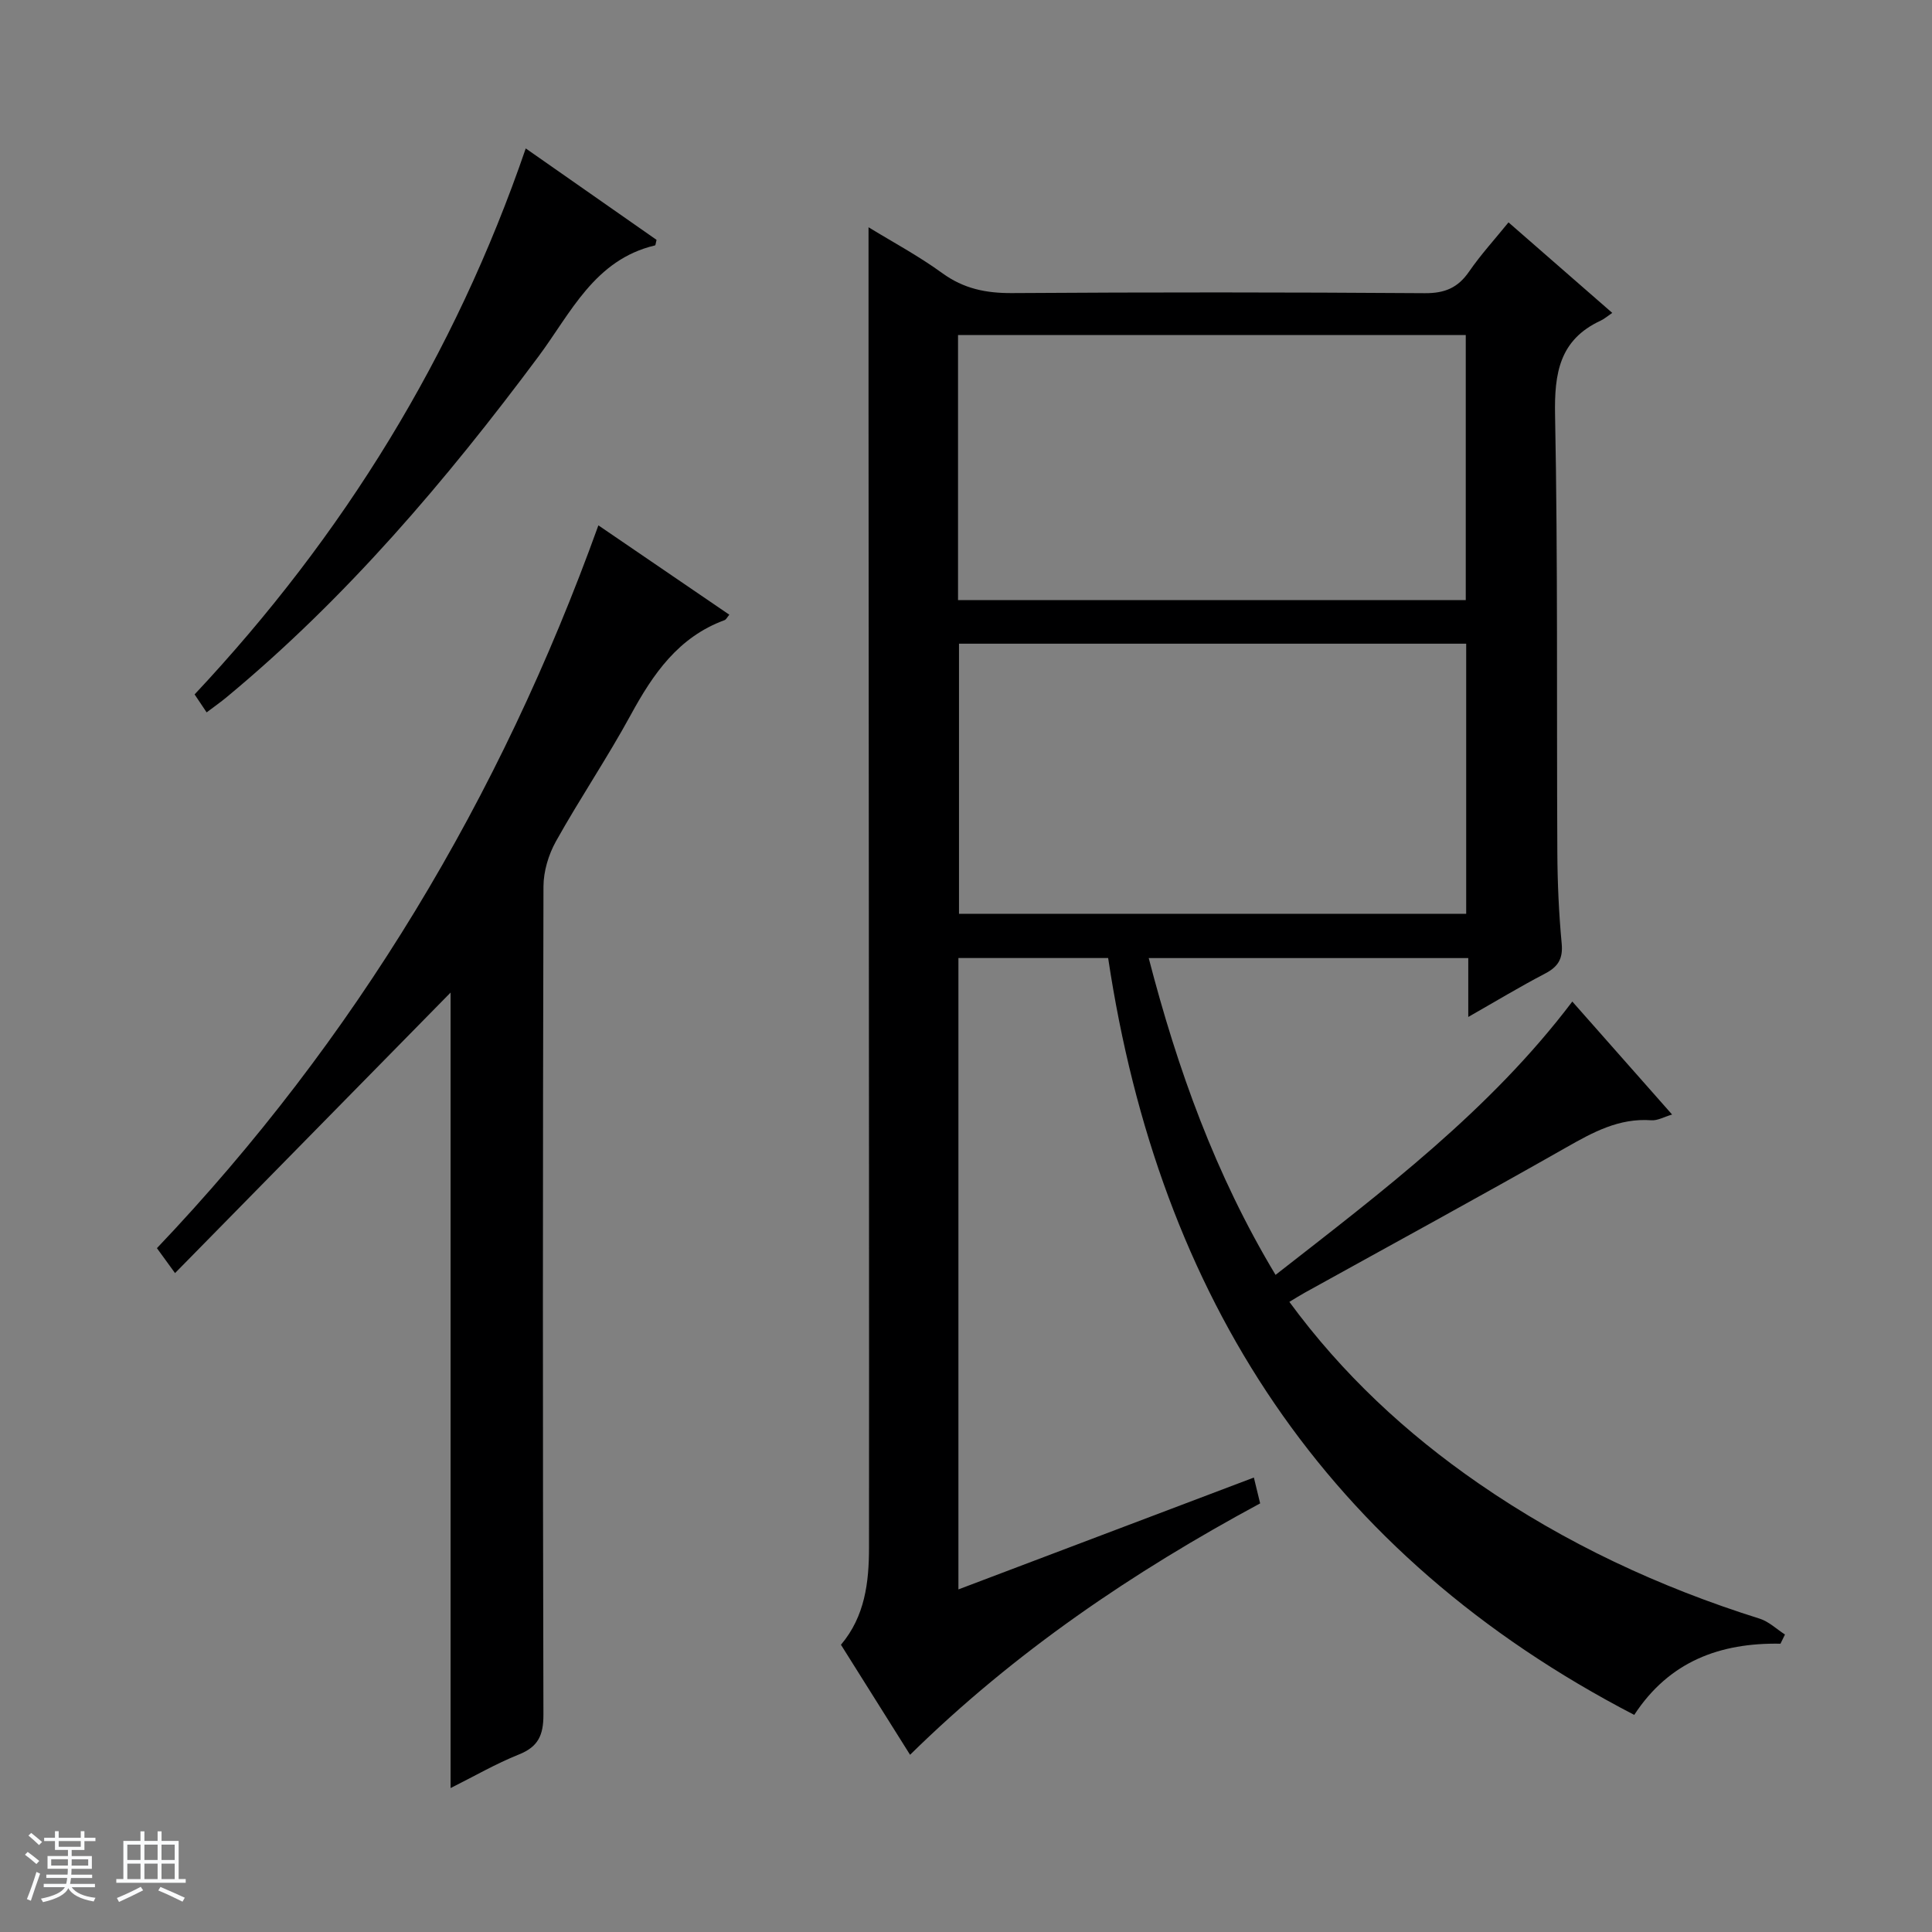 <svg enable-background="new 0 0 400 400" viewBox="0 0 400 400" xmlns="http://www.w3.org/2000/svg"><rect x="0" y="0" width="400" height="400" fill="#808080" stroke="none"/><path d="m5.17 384 .56-.58c.85.61 1.65 1.24 2.4 1.87l-.59.64c-.84-.73-1.63-1.38-2.37-1.93m1.22 9.53-.82-.34c.71-1.76 1.37-3.64 1.98-5.63.24.13.5.25.76.36-.6 1.67-1.24 3.54-1.92 5.61m-.5-13.5.57-.54c.56.44 1.31 1.06 2.26 1.87l-.64.64c-.68-.66-1.41-1.32-2.19-1.97m3.25.46h2.24v-1.36h.77v1.36h4.57v-1.36h.76v1.36h2.28v.69h-2.28v1.84h-2.64v1.26h4.18v2.64h-4.21c0 .45-.02.86-.05 1.21h4.32v.69h-4.38c-.04.34-.1.75-.19 1.22h5.15v.69h-4.82c.87 1.19 2.51 1.92 4.93 2.19-.17.31-.3.57-.37.76-2.77-.49-4.52-1.41-5.26-2.76-.56 1.26-2.3 2.23-5.24 2.9-.12-.24-.26-.48-.43-.72 2.73-.55 4.38-1.34 4.96-2.38h-4.38v-.69h4.65c.1-.38.17-.79.21-1.22h-4.32v-.69h4.4c.03-.34.05-.75.05-1.21h-4.2v-2.64h4.23v-1.26h-2.69v-1.84h-2.24zm1.46 4.46v1.29h3.45c.01-.4.02-.57.01-.53v-.32-.45h-3.46zm1.55-2.59h4.57v-1.19h-4.57zm6.11 2.59h-3.42v.77c-.01.19-.01.37-.02.53h3.44z" fill="#fafbfc"/><path d="m32.63 379.16h.82v1.98h3.54v7.89h1.46v.78h-14.37v-.78h1.46v-7.89h3.54v-1.98h.82v1.98h2.73zm-3.49 11.48.5.73c-1.61.82-3.28 1.63-5 2.41-.13-.27-.28-.55-.44-.82 1.75-.72 3.4-1.49 4.94-2.32m-2.78-5.55h2.73v-3.18h-2.73zm0 3.95h2.73v-3.2h-2.73zm3.54-3.95h2.73v-3.18h-2.73zm0 3.95h2.73v-3.2h-2.73zm7.89 4.68c-1.84-.92-3.51-1.7-5.02-2.32l.45-.73c1.89.8 3.57 1.55 5.04 2.23zm-1.62-11.81h-2.73v3.18h2.73zm-2.73 7.13h2.73v-3.2h-2.73v3.19z" fill="#fafbfc"/><g fill="#000001"><path d="m368.63 340.31c-12.5-.22-23.02 3.64-30.28 14.74-63.9-33.16-98.37-86.44-108.92-156.7-10.32 0-20.53 0-31 0v130.72c20.53-7.77 40.76-15.43 61.17-23.16.47 1.92.85 3.49 1.3 5.35-26.23 14.14-50.71 30.66-72.48 52.05-4.86-7.74-9.58-15.24-14.31-22.78 4.97-5.88 5.81-12.91 5.81-20.17.01-24.66.02-49.32 0-73.98-.03-54.15-.07-108.3-.1-162.46-.01-12.12 0-24.25 0-36.87 4.82 2.96 10.3 5.89 15.27 9.5 4.44 3.23 9.05 4.16 14.43 4.13 28.49-.19 56.99-.18 85.48.02 4.12.03 6.84-1.11 9.15-4.46 2.43-3.52 5.34-6.71 8.17-10.2 7.19 6.27 14.06 12.27 21.48 18.74-1 .68-1.64 1.25-2.39 1.6-8.54 3.96-9.62 10.88-9.45 19.58.59 30.15.31 60.31.47 90.46.03 6.31.31 12.64.9 18.93.3 3.19-.77 4.83-3.48 6.24-5.12 2.67-10.07 5.66-15.86 8.96 0-4.47 0-8.17 0-12.19-22.29 0-44 0-66.16 0 5.95 22.95 13.79 44.85 26.26 65.59 22.25-17.38 44.4-34.06 61.44-56.59 6.81 7.71 13.52 15.31 20.66 23.39-1.69.5-3.03 1.29-4.3 1.19-6.71-.49-12.11 2.49-17.7 5.67-17.92 10.19-36.03 20.04-54.06 30.03-1 .55-1.96 1.17-3.18 1.9 10.96 14.94 24.18 27.23 39.2 37.6 17.91 12.37 37.42 21.47 58.18 27.99 1.9.6 3.5 2.17 5.23 3.28-.29.62-.61 1.26-.93 1.9zm-65.07-207.04c-35.13 0-69.99 0-105.01 0v55.92h105.01c0-18.82 0-37.24 0-55.92zm-105.21-9.02h105.12c0-18.54 0-36.74 0-54.88-35.22 0-70.08 0-105.12 0z"/><path d="m93.29 370.2c0-55.6 0-110.51 0-164.7-18.52 18.86-37.6 38.29-57.05 58.08-1.66-2.28-2.5-3.43-3.75-5.16 41.07-43.19 71.07-93.18 91.4-149.65 9.48 6.47 18.22 12.44 27.11 18.5-.43.5-.65 1-1 1.13-9.56 3.51-14.79 11.13-19.42 19.63-4.85 8.9-10.55 17.33-15.49 26.18-1.53 2.75-2.56 6.19-2.57 9.32-.15 57.15-.16 114.29-.01 171.44.01 4.26-1.05 6.68-5.11 8.29-4.75 1.9-9.22 4.5-14.11 6.94z"/><path d="m42.78 147.49c-.96-1.42-1.74-2.6-2.49-3.72 30.84-32.88 53.85-70.15 68.56-113.04 9.03 6.31 18.11 12.66 27.08 18.93-.17.64-.19 1.12-.32 1.15-12.54 2.96-17.43 14.01-24.15 23.03-19.13 25.68-39.76 49.96-64.51 70.48-1.25 1.04-2.59 1.98-4.17 3.17z"/></g></svg>